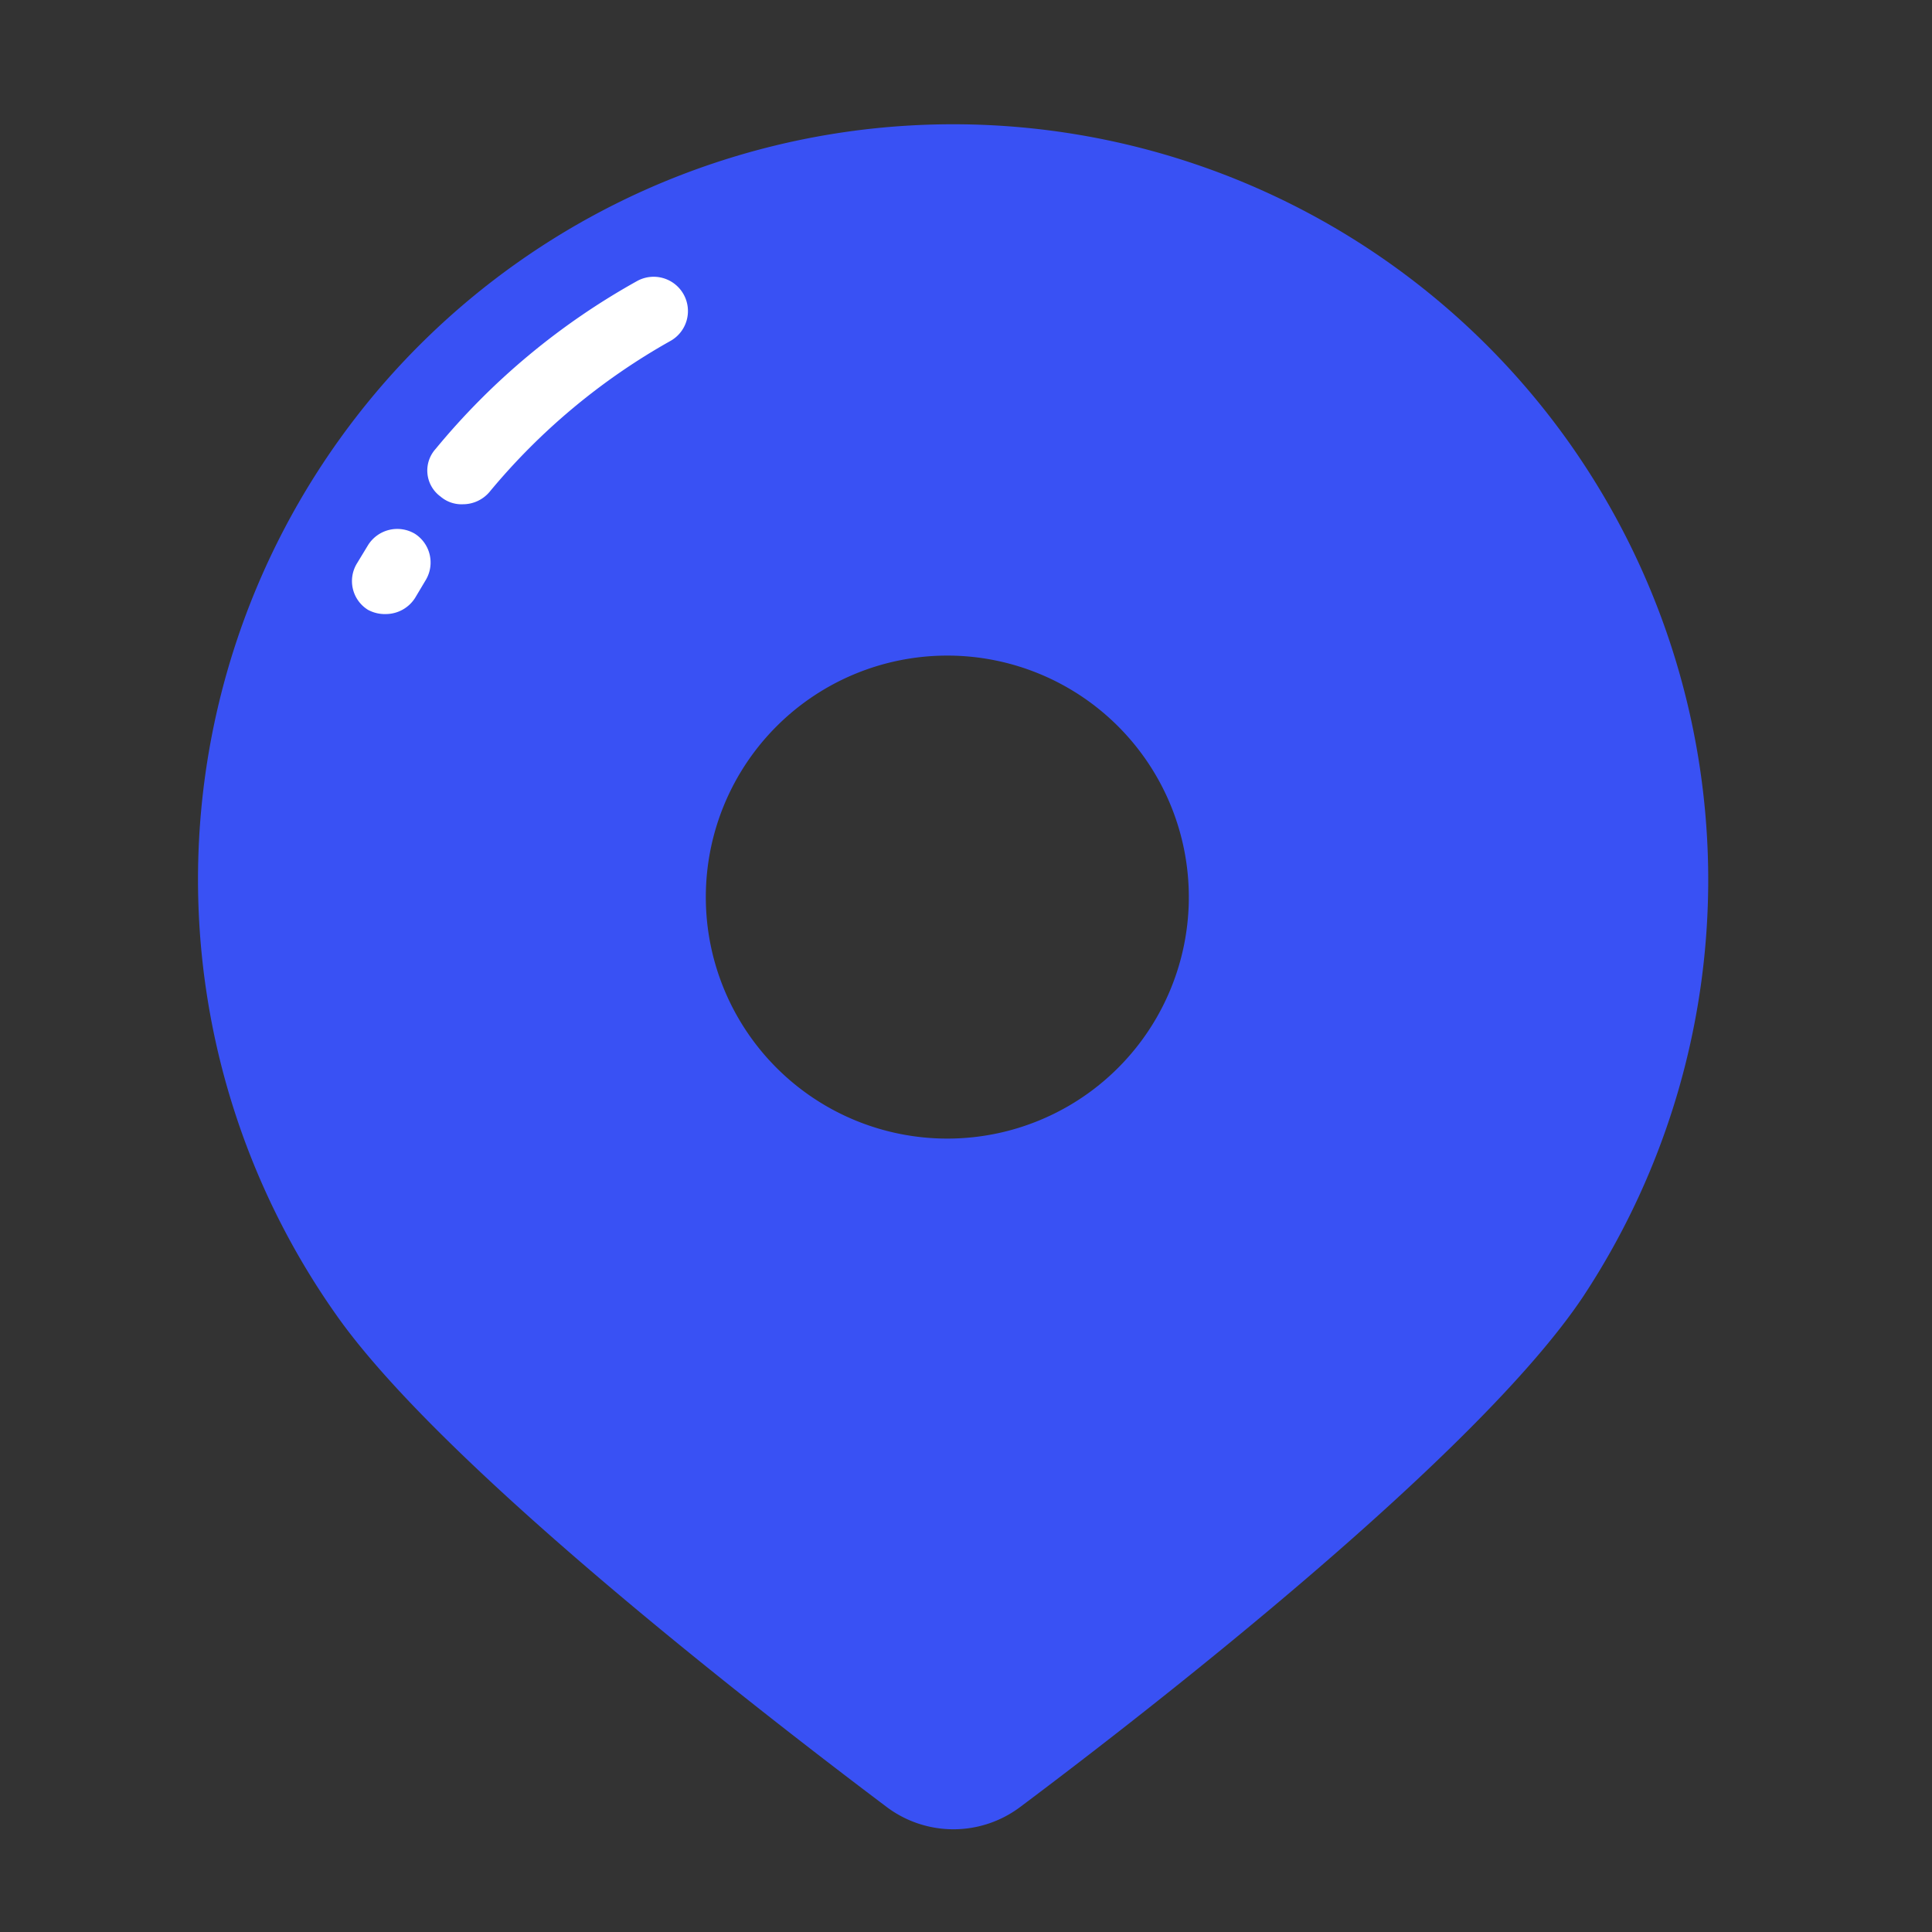 <?xml version="1.0" standalone="no"?><!DOCTYPE svg PUBLIC "-//W3C//DTD SVG 1.1//EN" "http://www.w3.org/Graphics/SVG/1.1/DTD/svg11.dtd"><svg t="1728661613062" class="icon" viewBox="0 0 1024 1024" version="1.1" xmlns="http://www.w3.org/2000/svg" p-id="1781" xmlns:xlink="http://www.w3.org/1999/xlink" width="200" height="200"><rect x="0" y="0" width="1024" height="1024" fill="#333333" stroke="none"/><path d="M0 0h1024v1024H0z" fill-opacity="0" p-id="1782"></path><path d="M831.829 234.837a400.213 400.213 0 1 0-653.312 462.507c55.637 78.848 218.965 205.824 291.499 260.437a58.88 58.88 0 0 0 70.656 0c74.24-55.637 243.2-187.733 298.496-270.677a401.067 401.067 0 0 0-7.339-452.267z m-329.728 368.64a128 128 0 1 1 128-128 128 128 0 0 1-128 128z" fill="#3951F4" p-id="1783"></path><path d="M195.072 323.243a17.92 17.92 0 0 1-5.803-24.747l5.803-9.557a18.261 18.261 0 0 1 24.917-5.973 18.091 18.091 0 0 1 5.803 24.235l-5.803 9.728a18.432 18.432 0 0 1-15.36 8.533 18.773 18.773 0 0 1-9.557-2.219z m38.4-60.075a17.067 17.067 0 0 1-2.56-25.259 373.248 373.248 0 0 1 107.008-89.088 18.091 18.091 0 0 1 17.067 32.085 341.333 341.333 0 0 0-95.573 79.872 18.432 18.432 0 0 1-13.995 6.485 17.067 17.067 0 0 1-11.947-4.096z" fill="#FFFFFF" p-id="1784"></path></svg>